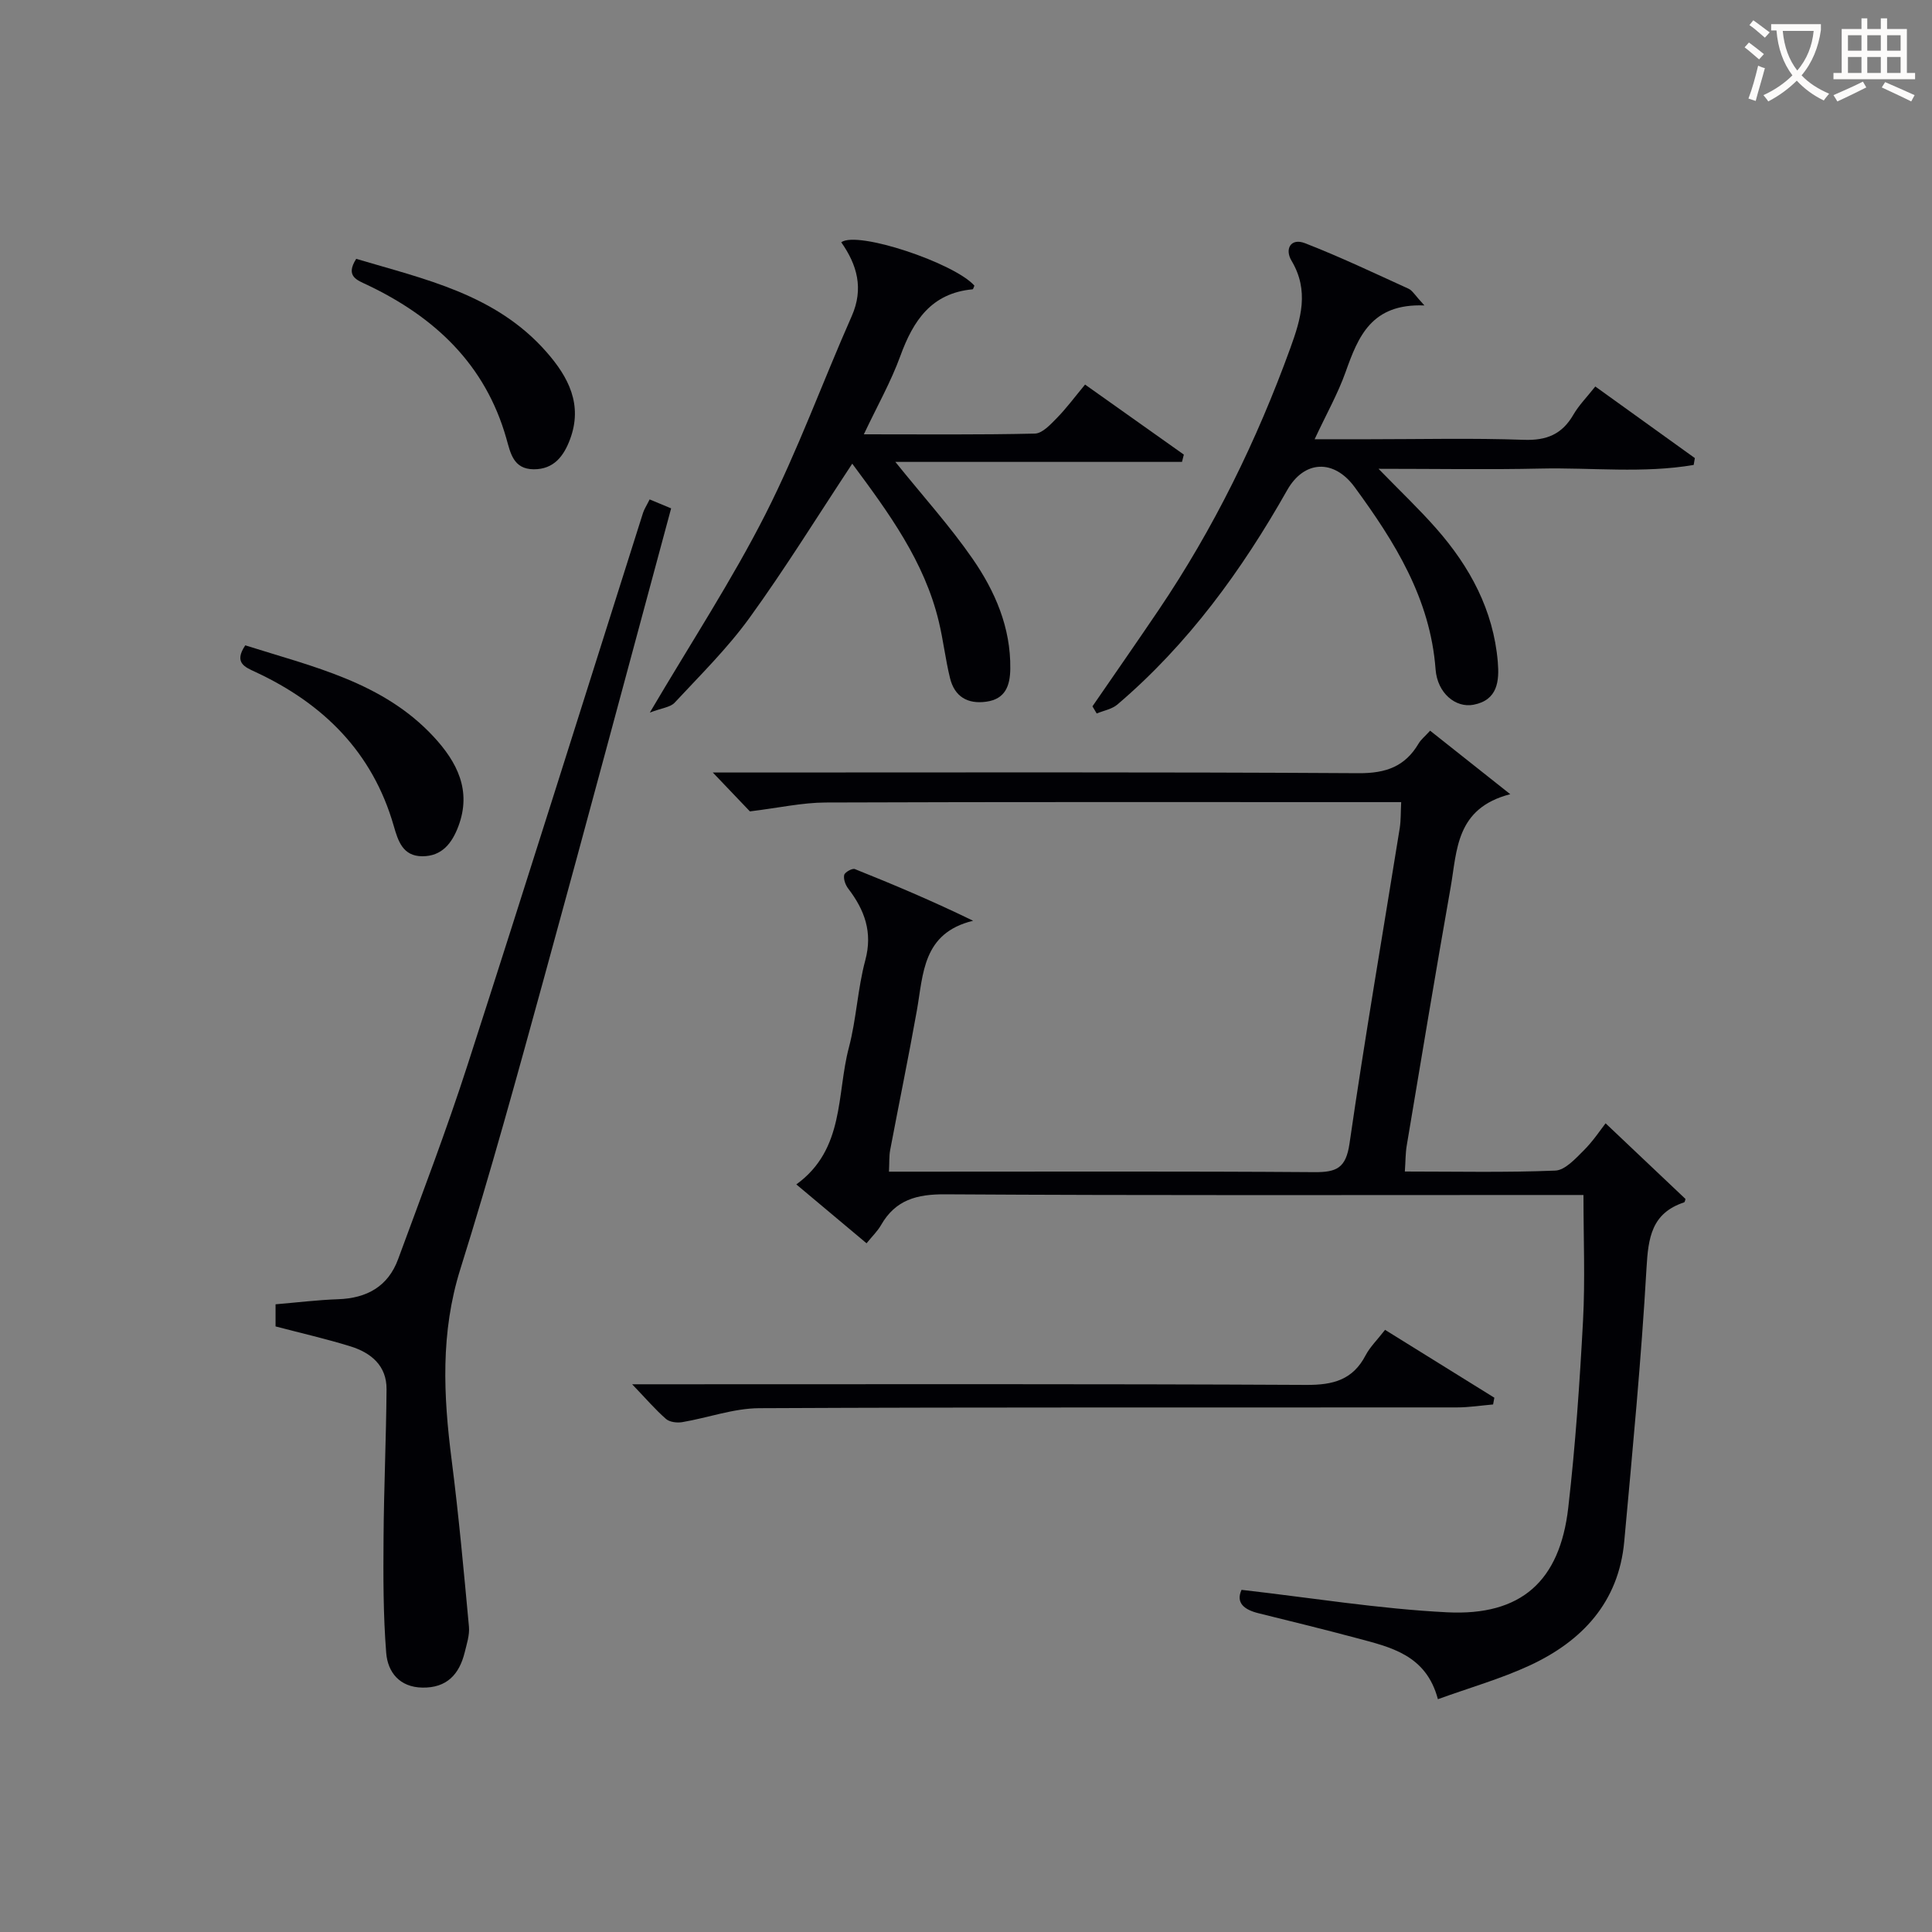 <svg enable-background="new 0 0 400 400" viewBox="0 0 400 400" xmlns="http://www.w3.org/2000/svg"><rect x="0" y="0" width="400" height="400" fill="#808080" stroke="none"/><g fill="#010105"><path d="m290.1 166.07c-2.25 0-4.22 0-6.19 0-37.66 0-75.31-.06-112.97.08-4.85.02-9.69 1.11-15.68 1.84-1.62-1.7-4.25-4.46-7.68-8.05h5.79c42.65 0 85.31-.12 127.96.14 5.62.03 9.56-1.38 12.37-6.13.49-.83 1.3-1.47 2.39-2.67 5.2 4.12 10.3 8.16 16.59 13.15-11.32 2.92-10.99 11.64-12.34 19.28-3.15 17.8-6.1 35.63-9.09 53.46-.27 1.6-.24 3.25-.39 5.38 10.57 0 20.87.23 31.14-.19 2.03-.08 4.17-2.46 5.88-4.16 1.98-1.97 3.55-4.37 4.54-5.63 6.2 5.87 11.34 10.74 16.54 15.66-.05.13-.1.64-.29.71-6.73 2.23-7.42 7.3-7.78 13.63-1.08 18.89-2.89 37.75-4.61 56.6-1.15 12.55-8.7 20.61-19.6 25.66-5.97 2.76-12.38 4.58-18.98 6.97-2.43-9.2-9.79-10.77-16.86-12.66-6.73-1.8-13.5-3.46-20.26-5.13-3.05-.75-4.75-2.19-3.53-4.85 14.35 1.63 28.43 3.94 42.58 4.65 15.33.77 23.32-6.47 25.06-21.65 1.48-12.86 2.37-25.81 3.06-38.74.45-8.42.09-16.89.09-26.01-1.44 0-3.55 0-5.67 0-42.15 0-84.31.12-126.46-.14-5.9-.04-10.31 1.14-13.3 6.37-.73 1.27-1.83 2.32-3 3.77-4.85-4.07-9.51-7.97-14.54-12.19 10.05-7.28 8.31-18.62 10.88-28.33 1.56-5.91 1.81-12.17 3.4-18.08 1.56-5.82-.14-10.39-3.53-14.83-.58-.76-1.02-1.96-.84-2.82.12-.57 1.67-1.44 2.2-1.23 8.08 3.23 16.1 6.62 24.49 10.7-10.5 2.56-10.29 10.99-11.65 18.62-1.72 9.64-3.7 19.23-5.52 28.85-.24 1.27-.15 2.6-.25 4.48h6.13c27.33 0 54.65-.1 81.97.1 4.59.03 6.51-.85 7.25-5.91 3.16-21.84 6.91-43.59 10.41-65.38.24-1.59.18-3.23.29-5.32z"/><path d="m134.5 103.4c1.65.69 2.98 1.24 4.45 1.85-8.81 32.59-17.44 64.95-26.32 97.24-5.54 20.16-11.07 40.34-17.33 60.29-4.12 13.14-3.5 26.14-1.8 39.42 1.47 11.49 2.52 23.04 3.59 34.58.16 1.75-.46 3.6-.89 5.37-1.12 4.52-3.71 7.33-8.73 7.25-4.76-.07-7.2-3.21-7.51-7.19-.63-7.9-.61-15.86-.55-23.8.07-10.26.54-20.52.62-30.78.04-4.88-3.21-7.56-7.47-8.88-5.03-1.56-10.19-2.73-15.51-4.13 0-1.37 0-2.8 0-4.58 4.42-.37 8.68-.9 12.96-1.05 5.93-.2 10.33-2.64 12.41-8.28 4.92-13.37 10.02-26.7 14.39-40.25 12.28-38.03 24.23-76.17 36.32-114.27.25-.78.72-1.48 1.37-2.79z"/><path d="m294.91 63.24c-10.98-.44-13.71 6.45-16.32 13.79-1.6 4.49-3.98 8.7-6.41 13.91h11.35c10.66 0 21.33-.26 31.98.12 4.72.17 7.9-1.16 10.24-5.2 1.15-1.98 2.81-3.65 4.54-5.84 7 5.03 13.8 9.93 20.61 14.82-.08.47-.16.95-.24 1.42-10.46 1.79-21.1.52-31.64.75-10.78.24-21.56.05-33.61.05 4.54 4.67 8.44 8.36 11.97 12.38 6.95 7.9 11.81 16.88 12.72 27.57.34 4-.02 7.94-5.03 8.9-3.66.7-7.48-2.36-7.85-7.34-1.1-14.65-8.44-26.36-16.75-37.71-4.3-5.88-10.47-5.59-13.98.63-9.4 16.62-20.51 31.9-35.14 44.37-1.14.97-2.85 1.26-4.29 1.86-.29-.49-.59-.98-.88-1.48 4.58-6.66 9.2-13.28 13.72-19.97 11.41-16.89 20.3-35.05 27.25-54.2 2.2-6.06 3.95-11.89.24-18.1-1.43-2.39-.18-4.78 2.82-3.61 7.27 2.83 14.33 6.19 21.44 9.43.79.37 1.31 1.35 3.26 3.45z"/><path d="m176.45 96c-7.28 11.01-13.9 21.74-21.28 31.93-4.56 6.3-10.18 11.84-15.5 17.56-.89.95-2.65 1.09-5.13 2.04 8.65-14.68 17.04-27.48 23.92-41.03 6.74-13.28 11.84-27.39 17.88-41.05 2.52-5.7 1.12-10.62-2.17-15.29 3.32-2.46 23.45 4.31 27.57 8.98-.13.26-.23.75-.39.76-8.51.8-12.27 6.46-14.94 13.79-1.96 5.38-4.82 10.43-7.56 16.23 12.22 0 23.82.12 35.41-.15 1.55-.04 3.24-1.89 4.55-3.22 1.97-2.01 3.65-4.29 5.84-6.93 6.88 4.87 13.67 9.69 20.45 14.5-.13.5-.25 1-.38 1.51-19.62 0-39.23 0-59.35 0 5.8 7.2 11.33 13.32 15.99 20.05s7.92 14.24 7.81 22.76c-.04 3.47-.98 6.29-4.98 6.84-3.9.54-6.57-1.08-7.5-4.89-.95-3.86-1.39-7.84-2.32-11.7-2.98-12.46-10.36-22.5-17.92-32.69z"/><path d="m286.76 275.33c7.82 4.85 15.23 9.45 22.63 14.05-.09.47-.18.93-.26 1.4-2.49.21-4.98.61-7.48.61-48.16.04-96.31-.07-144.47.16-5.31.03-10.6 1.99-15.93 2.89-1.08.18-2.6 0-3.36-.66-2.21-1.93-4.13-4.18-7.01-7.18h6.63c44.32 0 88.65-.1 132.97.13 5.55.03 9.61-1.05 12.26-6.14.92-1.74 2.4-3.17 4.02-5.26z"/><path d="m50.78 133.61c14.07 4.46 28.51 7.61 39 18.92 4.85 5.23 7.9 11.13 5.13 18.52-1.3 3.47-3.38 6.25-7.5 6.23-4.04-.02-5-3.2-5.9-6.32-4.39-15.25-14.58-25.3-28.64-31.84-2.18-1.01-4.5-1.91-2.09-5.51z"/><path d="m73.75 53.59c14.13 4.21 28.84 7.29 39.35 19.24 4.62 5.24 7.6 10.98 4.91 18.15-1.28 3.41-3.32 6.2-7.51 6.18-4.23-.03-4.81-3.37-5.67-6.4-4.36-15.34-14.83-25.12-28.77-31.76-2.07-.99-4.65-1.75-2.31-5.41z"/></g><path d="m362.1 8.8c1.1.8 2.1 1.6 3.1 2.4l-1 1.1c-1.3-1.1-2.3-2-3-2.5zm1.9 4.8c.5.2.9.4 1.4.5-.6 2.3-1.3 4.5-1.9 6.8l-1.5-.5c.8-2.1 1.4-4.3 2-6.8zm-1-9.4c1.3.9 2.4 1.8 3.4 2.5l-1 1.1c-1.4-1.2-2.4-2.1-3.2-2.6zm3.7 2.2v-1.4h10.3v1.2c-.5 3.6-1.8 6.8-4 9.4 1.5 1.6 3.4 2.8 5.7 3.8-.3.4-.7.8-1.1 1.4-2.3-1.1-4.1-2.5-5.6-4.1-1.6 1.6-3.6 3.1-5.9 4.3-.3-.5-.7-.9-1-1.3 2.4-1.1 4.4-2.5 6-4.1-1.9-2.5-3-5.6-3.3-9.3h-1.1zm8.8 0h-6.4c.3 3.3 1.3 6 3 8.2 2-2.3 3.1-5.1 3.4-8.2z" fill="#fcfbfa"/><path d="m385.3 3.8h1.3v2.2h2.8v-2.2h1.3v2.2h4.1v9.1h1.7v1.3h-16.9v-1.3h1.7v-9.1h4.1v-2.2zm.4 13.1.7 1.2c-1.8.9-3.8 1.9-6 2.9-.2-.4-.5-.8-.8-1.3 2.3-1 4.3-1.9 6.1-2.8zm-3.1-6.4h2.8v-3.2h-2.8zm0 4.6h2.8v-3.3h-2.8zm4-4.6h2.8v-3.2h-2.8zm0 4.6h2.8v-3.3h-2.8zm3.7 1.9c2.1.9 4.1 1.8 6.1 2.7l-.7 1.3c-2.2-1.1-4.2-2-6.1-2.9zm3.2-9.7h-2.8v3.2h2.8zm-2.8 7.8h2.8v-3.3h-2.8z" fill="#fcfbfa"/></svg>